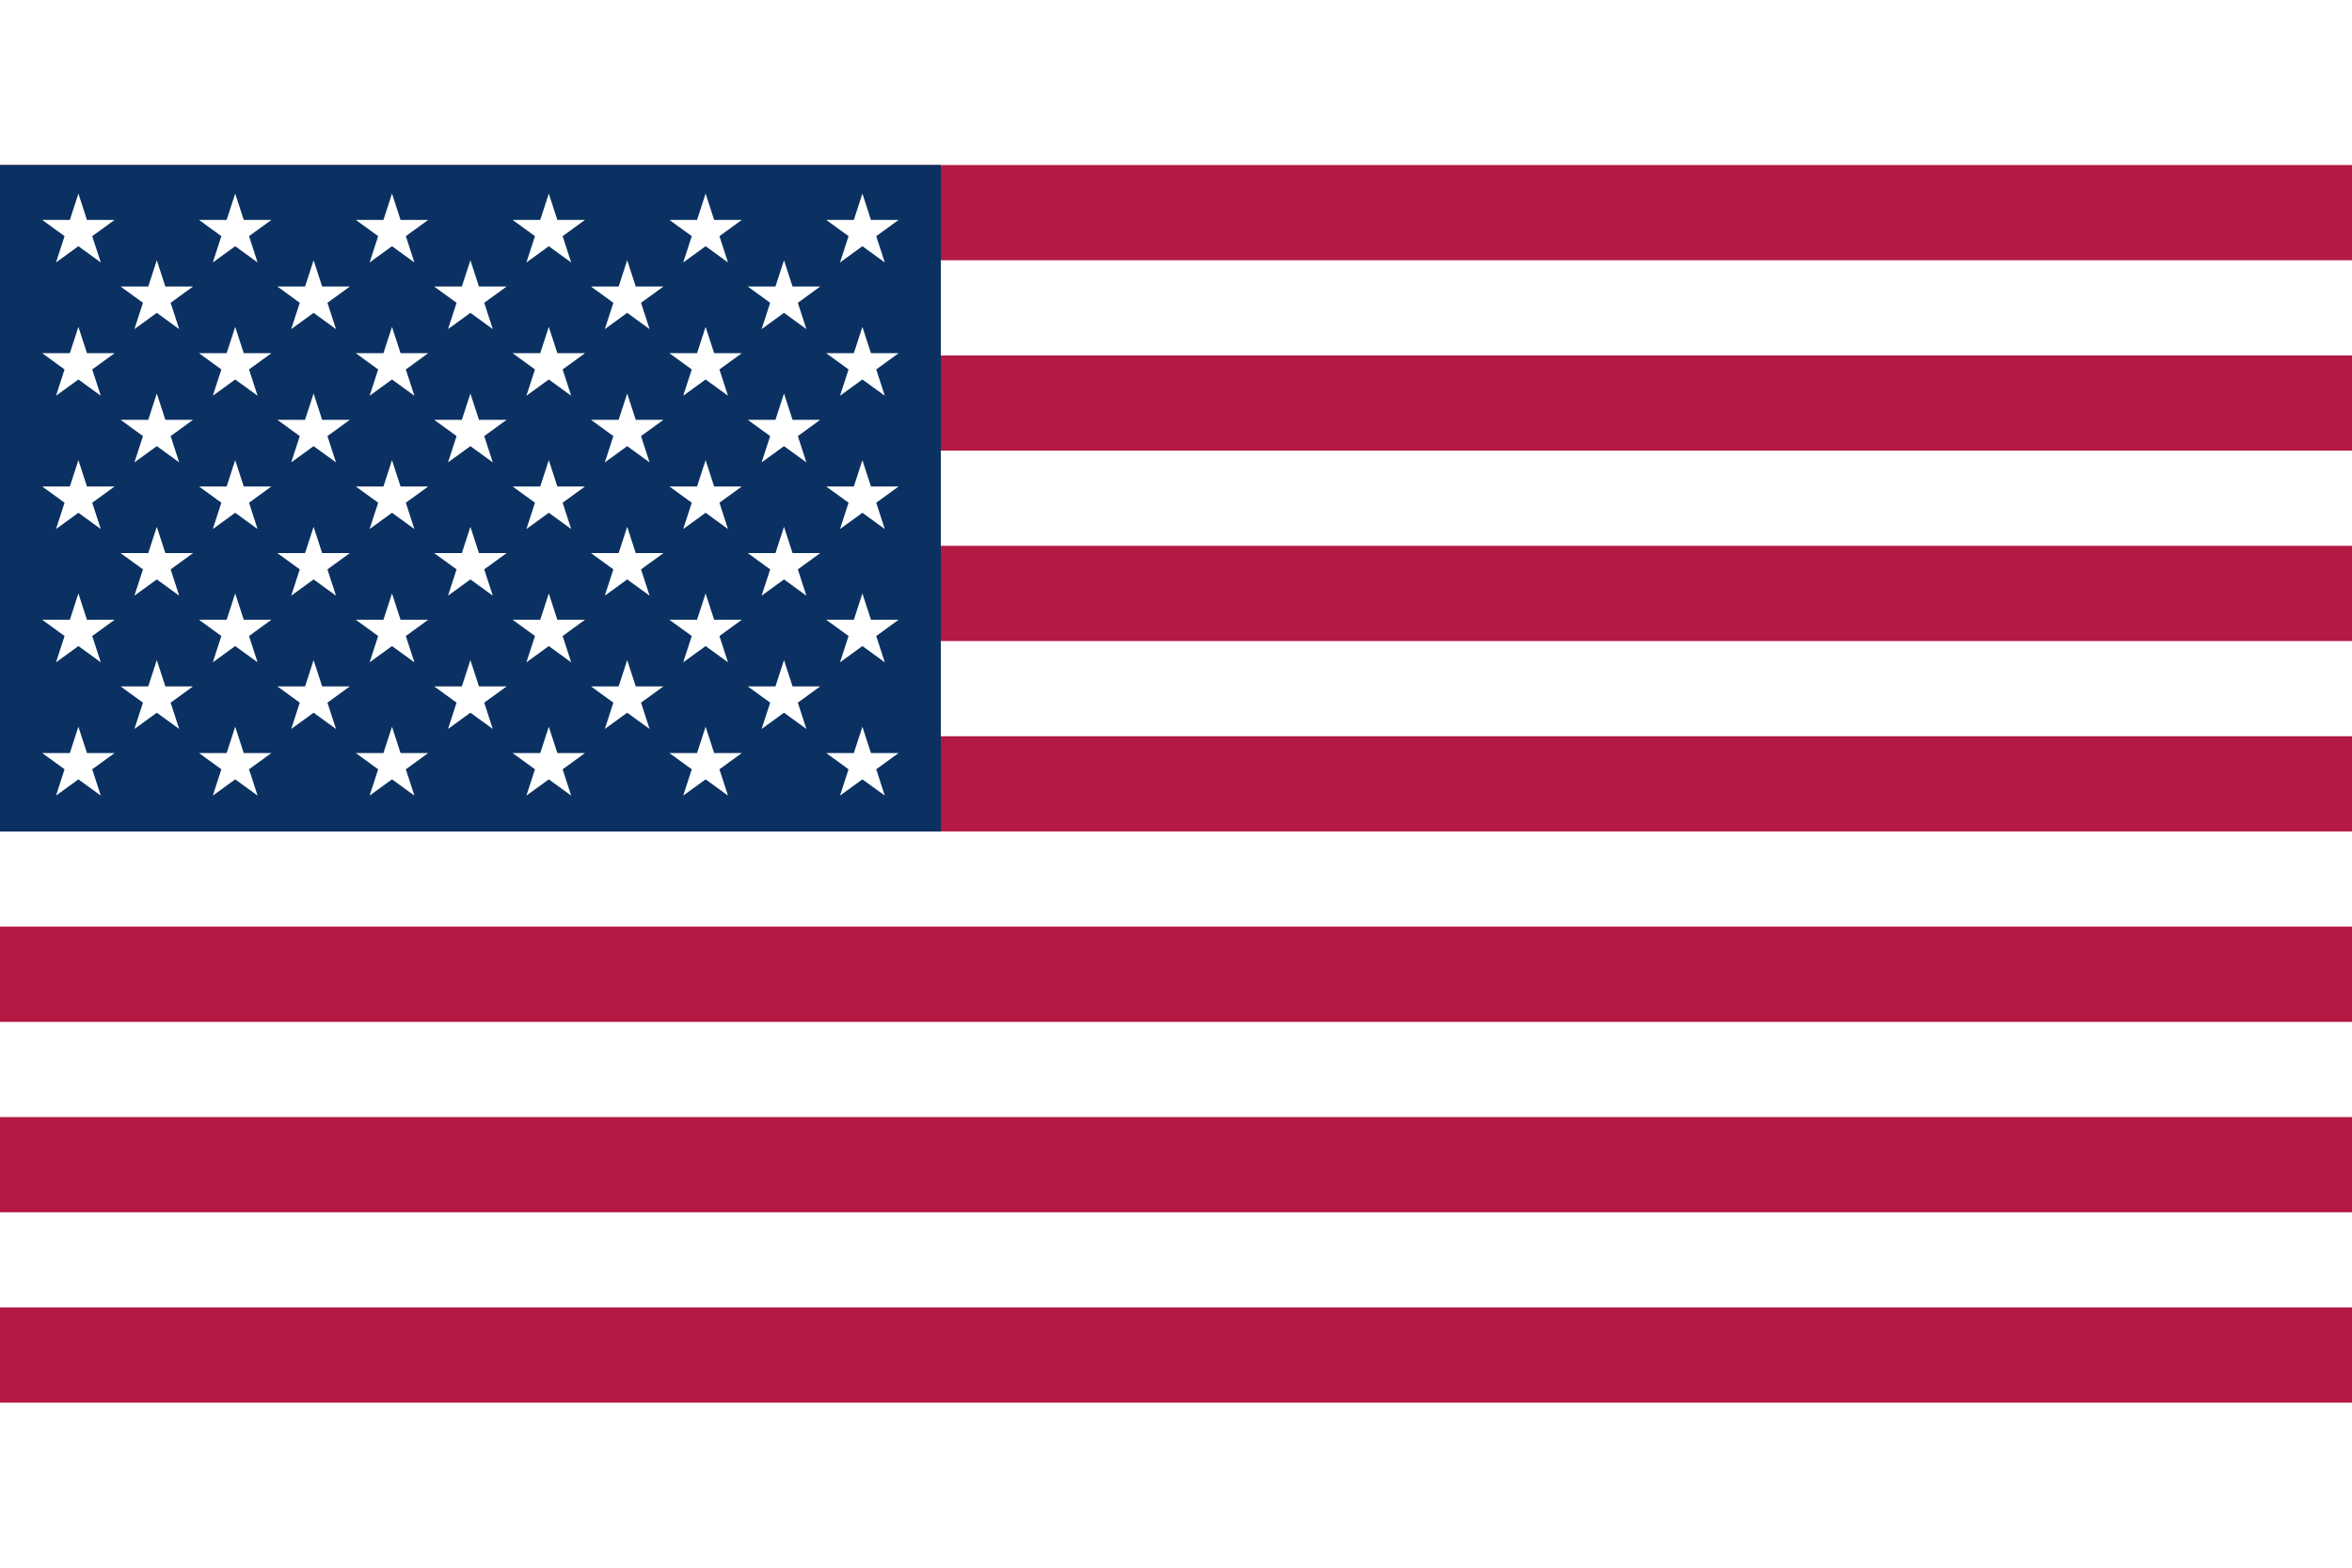 <?xml version="1.0" encoding="UTF-8"?>
<svg xmlns="http://www.w3.org/2000/svg" xmlns:xlink="http://www.w3.org/1999/xlink" width="75" height="50" viewBox="0 0 7410 3900">
  <path d="M0,0h7410v3900H0" fill="#b31942"></path>
  <path d="M0,450H7410m0,600H0m0,600H7410m0,600H0m0,600H7410m0,600H0" stroke="#FFF" stroke-width="300"></path>
  <path d="M0,0h2964v2100H0" fill="#0a3161"></path>
  <g fill="#FFF">
    <g id="s18">
      <g id="s9">
        <g id="s5">
          <g id="s4">
            <path id="s" d="M247,90 317.534,307.082 132.873,172.918H361.127L176.466,307.082z"></path>
            <use xlink:href="#s" y="420"></use>
            <use xlink:href="#s" y="840"></use>
            <use xlink:href="#s" y="1260"></use>
          </g>
          <use xlink:href="#s" y="1680"></use>
        </g>
        <use xlink:href="#s4" x="247" y="210"></use>
      </g>
      <use xlink:href="#s9" x="494"></use>
    </g>
    <use xlink:href="#s18" x="988"></use>
    <use xlink:href="#s9" x="1976"></use>
    <use xlink:href="#s5" x="2470"></use>
  </g>
</svg>

